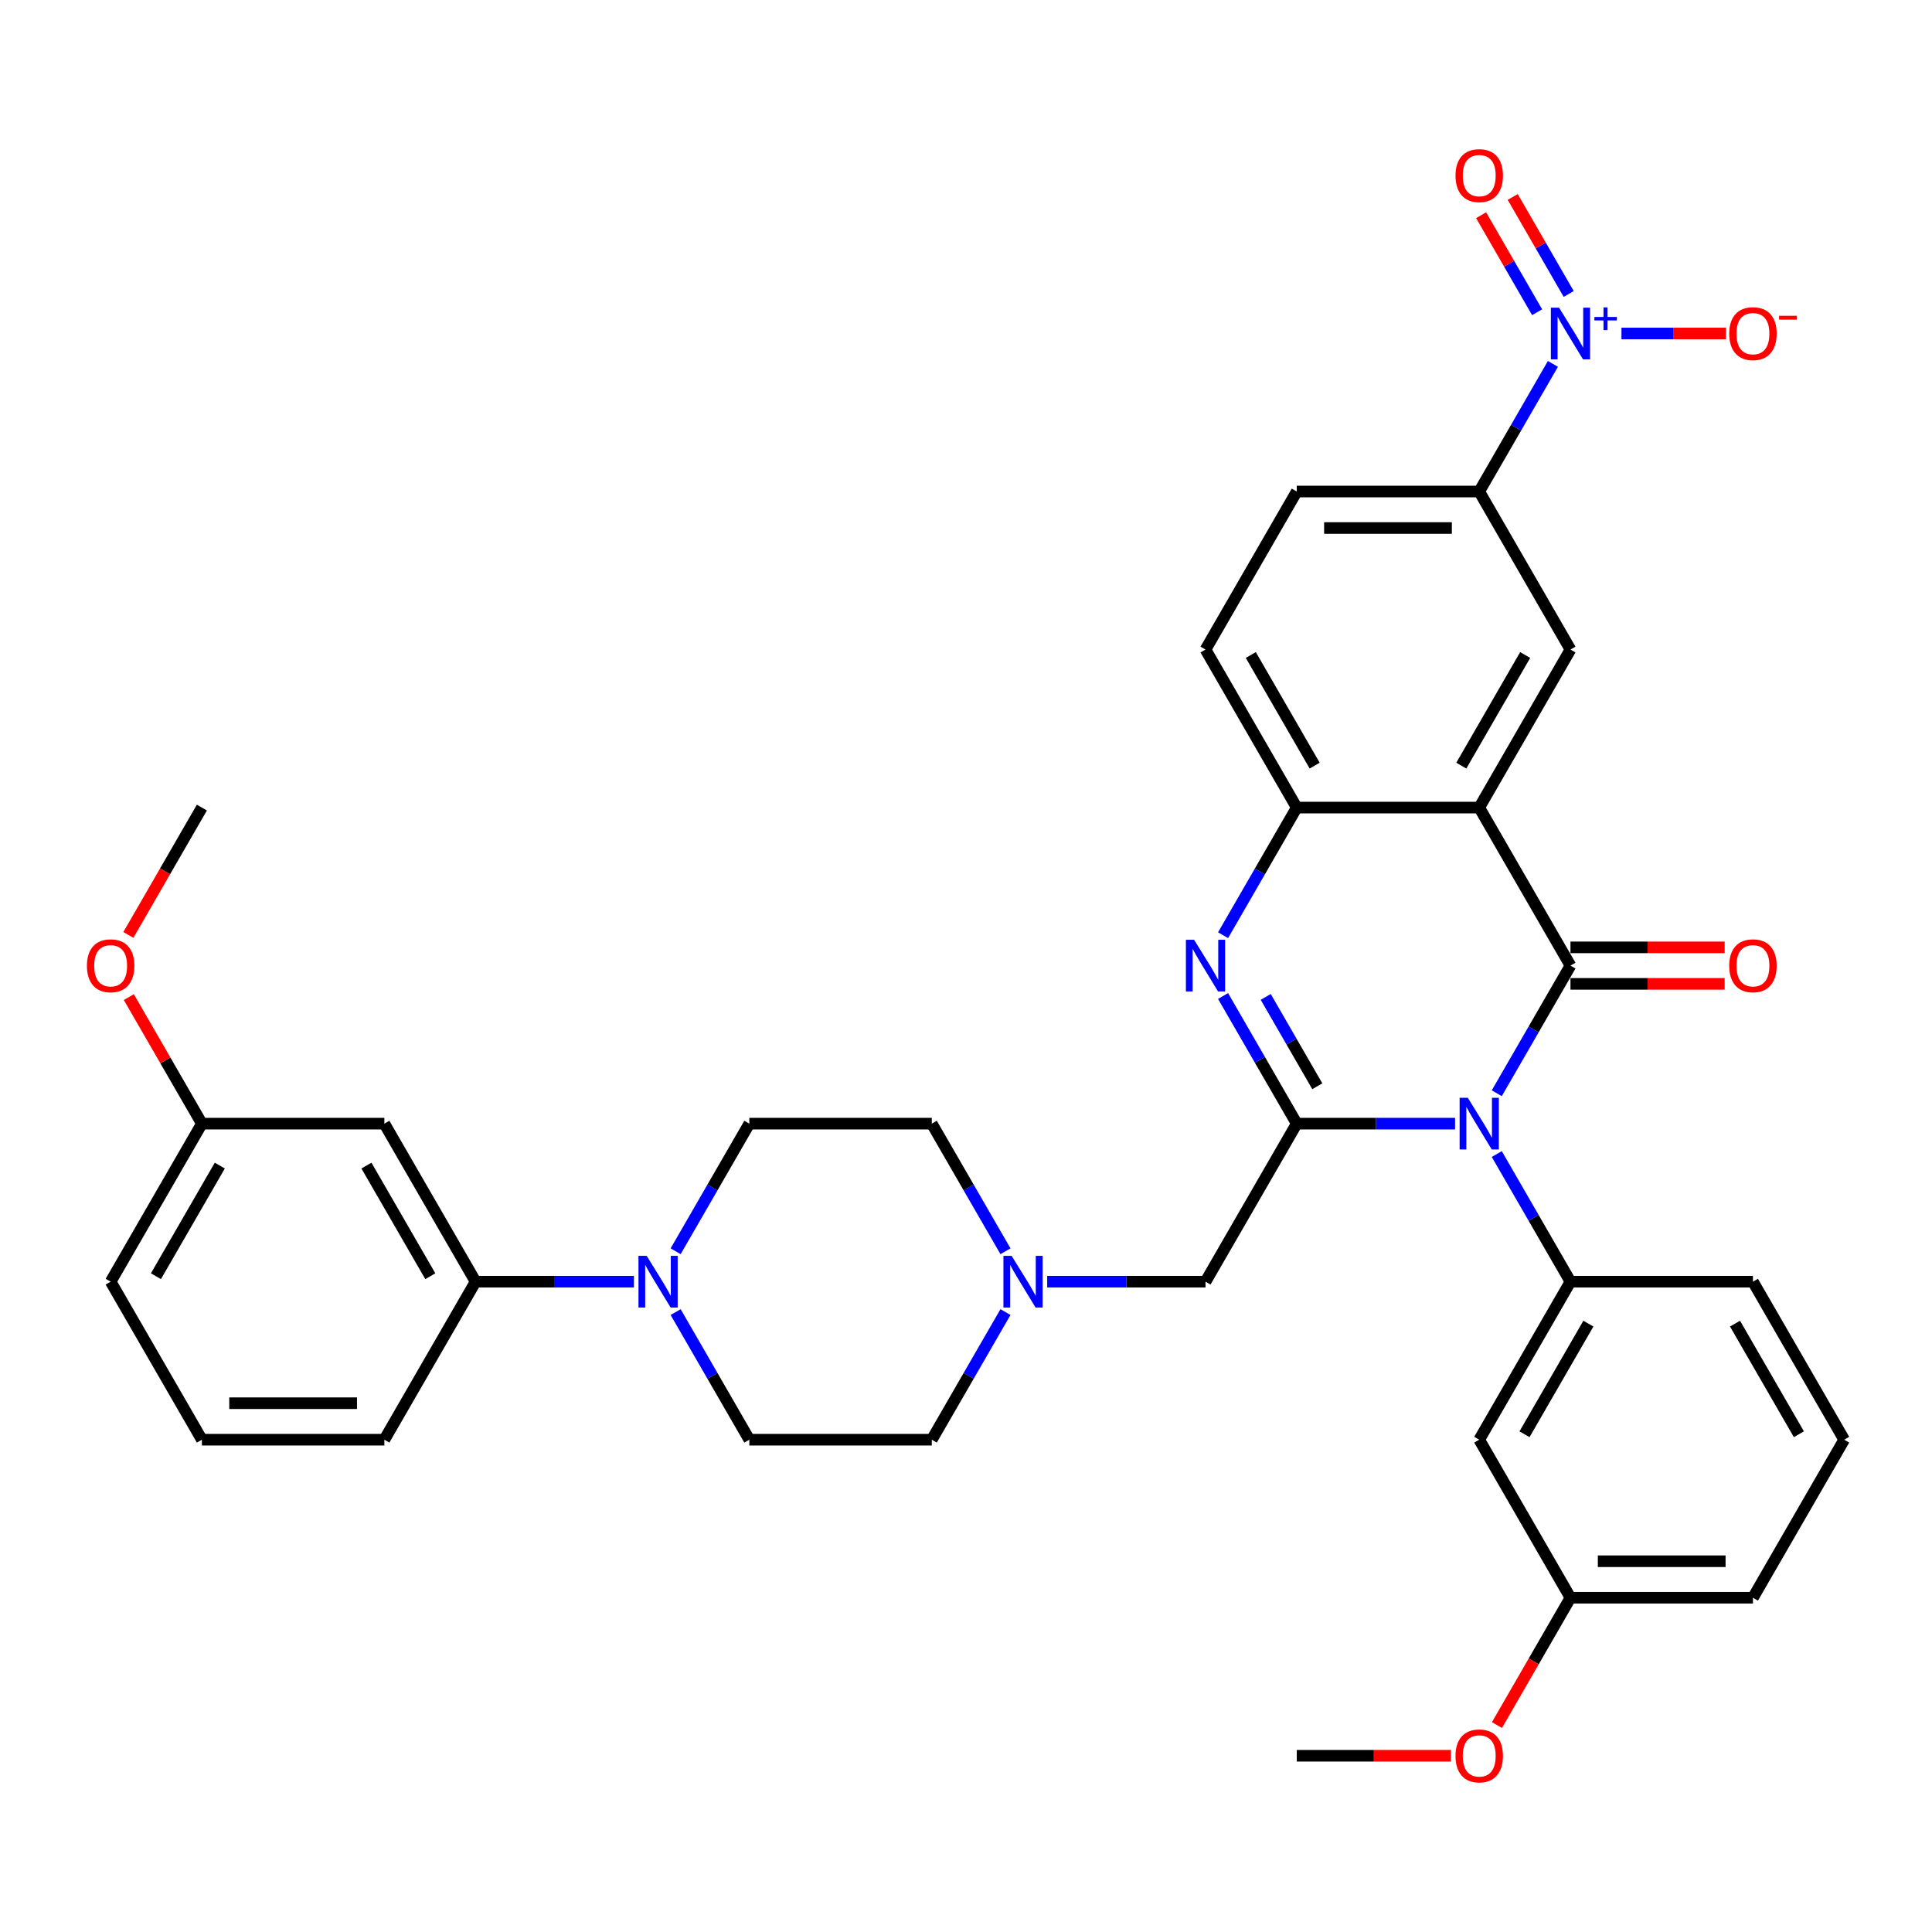 <?xml version='1.0' encoding='iso-8859-1'?>
<svg version='1.1' baseProfile='full'
              xmlns='http://www.w3.org/2000/svg'
                      xmlns:rdkit='http://www.rdkit.org/xml'
                      xmlns:xlink='http://www.w3.org/1999/xlink'
                  xml:space='preserve'
width='1000px' height='1000px' viewBox='0 0 1000 1000'>
<!-- END OF HEADER -->
<rect style='opacity:1.0;fill:#FFFFFF;stroke:none' width='1000' height='1000' x='0' y='0'> </rect>
<path class='bond-0' d='M 774.73,565.861 L 793.8,532.83' style='fill:none;fill-rule:evenodd;stroke:#0000FF;stroke-width:6px;stroke-linecap:butt;stroke-linejoin:miter;stroke-opacity:1' />
<path class='bond-0' d='M 793.8,532.83 L 812.871,499.8' style='fill:none;fill-rule:evenodd;stroke:#000000;stroke-width:6px;stroke-linecap:butt;stroke-linejoin:miter;stroke-opacity:1' />
<path class='bond-1' d='M 753.14,581.596 L 712.168,581.596' style='fill:none;fill-rule:evenodd;stroke:#0000FF;stroke-width:6px;stroke-linecap:butt;stroke-linejoin:miter;stroke-opacity:1' />
<path class='bond-1' d='M 712.168,581.596 L 671.196,581.596' style='fill:none;fill-rule:evenodd;stroke:#000000;stroke-width:6px;stroke-linecap:butt;stroke-linejoin:miter;stroke-opacity:1' />
<path class='bond-6' d='M 774.73,597.331 L 793.8,630.362' style='fill:none;fill-rule:evenodd;stroke:#0000FF;stroke-width:6px;stroke-linecap:butt;stroke-linejoin:miter;stroke-opacity:1' />
<path class='bond-6' d='M 793.8,630.362 L 812.871,663.392' style='fill:none;fill-rule:evenodd;stroke:#000000;stroke-width:6px;stroke-linecap:butt;stroke-linejoin:miter;stroke-opacity:1' />
<path class='bond-2' d='M 812.871,499.8 L 765.646,418.004' style='fill:none;fill-rule:evenodd;stroke:#000000;stroke-width:6px;stroke-linecap:butt;stroke-linejoin:miter;stroke-opacity:1' />
<path class='bond-14' d='M 812.871,509.245 L 852.776,509.245' style='fill:none;fill-rule:evenodd;stroke:#000000;stroke-width:6px;stroke-linecap:butt;stroke-linejoin:miter;stroke-opacity:1' />
<path class='bond-14' d='M 852.776,509.245 L 892.681,509.245' style='fill:none;fill-rule:evenodd;stroke:#FF0000;stroke-width:6px;stroke-linecap:butt;stroke-linejoin:miter;stroke-opacity:1' />
<path class='bond-14' d='M 812.871,490.355 L 852.776,490.355' style='fill:none;fill-rule:evenodd;stroke:#000000;stroke-width:6px;stroke-linecap:butt;stroke-linejoin:miter;stroke-opacity:1' />
<path class='bond-14' d='M 852.776,490.355 L 892.681,490.355' style='fill:none;fill-rule:evenodd;stroke:#FF0000;stroke-width:6px;stroke-linecap:butt;stroke-linejoin:miter;stroke-opacity:1' />
<path class='bond-3' d='M 671.196,581.596 L 652.125,548.566' style='fill:none;fill-rule:evenodd;stroke:#000000;stroke-width:6px;stroke-linecap:butt;stroke-linejoin:miter;stroke-opacity:1' />
<path class='bond-3' d='M 652.125,548.566 L 633.055,515.535' style='fill:none;fill-rule:evenodd;stroke:#0000FF;stroke-width:6px;stroke-linecap:butt;stroke-linejoin:miter;stroke-opacity:1' />
<path class='bond-3' d='M 681.834,562.242 L 668.485,539.121' style='fill:none;fill-rule:evenodd;stroke:#000000;stroke-width:6px;stroke-linecap:butt;stroke-linejoin:miter;stroke-opacity:1' />
<path class='bond-3' d='M 668.485,539.121 L 655.136,516' style='fill:none;fill-rule:evenodd;stroke:#0000FF;stroke-width:6px;stroke-linecap:butt;stroke-linejoin:miter;stroke-opacity:1' />
<path class='bond-11' d='M 671.196,581.596 L 623.971,663.392' style='fill:none;fill-rule:evenodd;stroke:#000000;stroke-width:6px;stroke-linecap:butt;stroke-linejoin:miter;stroke-opacity:1' />
<path class='bond-7' d='M 765.646,418.004 L 812.871,336.208' style='fill:none;fill-rule:evenodd;stroke:#000000;stroke-width:6px;stroke-linecap:butt;stroke-linejoin:miter;stroke-opacity:1' />
<path class='bond-7' d='M 756.37,396.29 L 789.428,339.032' style='fill:none;fill-rule:evenodd;stroke:#000000;stroke-width:6px;stroke-linecap:butt;stroke-linejoin:miter;stroke-opacity:1' />
<path class='bond-36' d='M 765.646,418.004 L 671.196,418.004' style='fill:none;fill-rule:evenodd;stroke:#000000;stroke-width:6px;stroke-linecap:butt;stroke-linejoin:miter;stroke-opacity:1' />
<path class='bond-5' d='M 633.055,484.065 L 652.125,451.034' style='fill:none;fill-rule:evenodd;stroke:#0000FF;stroke-width:6px;stroke-linecap:butt;stroke-linejoin:miter;stroke-opacity:1' />
<path class='bond-5' d='M 652.125,451.034 L 671.196,418.004' style='fill:none;fill-rule:evenodd;stroke:#000000;stroke-width:6px;stroke-linecap:butt;stroke-linejoin:miter;stroke-opacity:1' />
<path class='bond-4' d='M 803.786,188.351 L 784.716,221.381' style='fill:none;fill-rule:evenodd;stroke:#0000FF;stroke-width:6px;stroke-linecap:butt;stroke-linejoin:miter;stroke-opacity:1' />
<path class='bond-4' d='M 784.716,221.381 L 765.646,254.412' style='fill:none;fill-rule:evenodd;stroke:#000000;stroke-width:6px;stroke-linecap:butt;stroke-linejoin:miter;stroke-opacity:1' />
<path class='bond-15' d='M 839.264,172.616 L 866.302,172.616' style='fill:none;fill-rule:evenodd;stroke:#0000FF;stroke-width:6px;stroke-linecap:butt;stroke-linejoin:miter;stroke-opacity:1' />
<path class='bond-15' d='M 866.302,172.616 L 893.341,172.616' style='fill:none;fill-rule:evenodd;stroke:#FF0000;stroke-width:6px;stroke-linecap:butt;stroke-linejoin:miter;stroke-opacity:1' />
<path class='bond-17' d='M 811.965,152.158 L 797.47,127.051' style='fill:none;fill-rule:evenodd;stroke:#0000FF;stroke-width:6px;stroke-linecap:butt;stroke-linejoin:miter;stroke-opacity:1' />
<path class='bond-17' d='M 797.47,127.051 L 782.975,101.945' style='fill:none;fill-rule:evenodd;stroke:#FF0000;stroke-width:6px;stroke-linecap:butt;stroke-linejoin:miter;stroke-opacity:1' />
<path class='bond-17' d='M 795.606,161.603 L 781.111,136.496' style='fill:none;fill-rule:evenodd;stroke:#0000FF;stroke-width:6px;stroke-linecap:butt;stroke-linejoin:miter;stroke-opacity:1' />
<path class='bond-17' d='M 781.111,136.496 L 766.616,111.39' style='fill:none;fill-rule:evenodd;stroke:#FF0000;stroke-width:6px;stroke-linecap:butt;stroke-linejoin:miter;stroke-opacity:1' />
<path class='bond-18' d='M 671.196,418.004 L 623.971,336.208' style='fill:none;fill-rule:evenodd;stroke:#000000;stroke-width:6px;stroke-linecap:butt;stroke-linejoin:miter;stroke-opacity:1' />
<path class='bond-18' d='M 680.471,396.29 L 647.414,339.032' style='fill:none;fill-rule:evenodd;stroke:#000000;stroke-width:6px;stroke-linecap:butt;stroke-linejoin:miter;stroke-opacity:1' />
<path class='bond-13' d='M 812.871,663.392 L 765.646,745.188' style='fill:none;fill-rule:evenodd;stroke:#000000;stroke-width:6px;stroke-linecap:butt;stroke-linejoin:miter;stroke-opacity:1' />
<path class='bond-13' d='M 822.146,685.107 L 789.088,742.364' style='fill:none;fill-rule:evenodd;stroke:#000000;stroke-width:6px;stroke-linecap:butt;stroke-linejoin:miter;stroke-opacity:1' />
<path class='bond-26' d='M 812.871,663.392 L 907.32,663.392' style='fill:none;fill-rule:evenodd;stroke:#000000;stroke-width:6px;stroke-linecap:butt;stroke-linejoin:miter;stroke-opacity:1' />
<path class='bond-9' d='M 812.871,336.208 L 765.646,254.412' style='fill:none;fill-rule:evenodd;stroke:#000000;stroke-width:6px;stroke-linecap:butt;stroke-linejoin:miter;stroke-opacity:1' />
<path class='bond-8' d='M 349.705,679.128 L 368.776,712.158' style='fill:none;fill-rule:evenodd;stroke:#0000FF;stroke-width:6px;stroke-linecap:butt;stroke-linejoin:miter;stroke-opacity:1' />
<path class='bond-8' d='M 368.776,712.158 L 387.846,745.188' style='fill:none;fill-rule:evenodd;stroke:#000000;stroke-width:6px;stroke-linecap:butt;stroke-linejoin:miter;stroke-opacity:1' />
<path class='bond-12' d='M 328.115,663.392 L 287.143,663.392' style='fill:none;fill-rule:evenodd;stroke:#0000FF;stroke-width:6px;stroke-linecap:butt;stroke-linejoin:miter;stroke-opacity:1' />
<path class='bond-12' d='M 287.143,663.392 L 246.171,663.392' style='fill:none;fill-rule:evenodd;stroke:#000000;stroke-width:6px;stroke-linecap:butt;stroke-linejoin:miter;stroke-opacity:1' />
<path class='bond-38' d='M 349.705,647.657 L 368.776,614.626' style='fill:none;fill-rule:evenodd;stroke:#0000FF;stroke-width:6px;stroke-linecap:butt;stroke-linejoin:miter;stroke-opacity:1' />
<path class='bond-38' d='M 368.776,614.626 L 387.846,581.596' style='fill:none;fill-rule:evenodd;stroke:#000000;stroke-width:6px;stroke-linecap:butt;stroke-linejoin:miter;stroke-opacity:1' />
<path class='bond-39' d='M 765.646,254.412 L 671.196,254.412' style='fill:none;fill-rule:evenodd;stroke:#000000;stroke-width:6px;stroke-linecap:butt;stroke-linejoin:miter;stroke-opacity:1' />
<path class='bond-39' d='M 751.478,273.302 L 685.363,273.302' style='fill:none;fill-rule:evenodd;stroke:#000000;stroke-width:6px;stroke-linecap:butt;stroke-linejoin:miter;stroke-opacity:1' />
<path class='bond-10' d='M 542.026,663.392 L 582.998,663.392' style='fill:none;fill-rule:evenodd;stroke:#0000FF;stroke-width:6px;stroke-linecap:butt;stroke-linejoin:miter;stroke-opacity:1' />
<path class='bond-10' d='M 582.998,663.392 L 623.971,663.392' style='fill:none;fill-rule:evenodd;stroke:#000000;stroke-width:6px;stroke-linecap:butt;stroke-linejoin:miter;stroke-opacity:1' />
<path class='bond-22' d='M 520.436,647.657 L 501.366,614.626' style='fill:none;fill-rule:evenodd;stroke:#0000FF;stroke-width:6px;stroke-linecap:butt;stroke-linejoin:miter;stroke-opacity:1' />
<path class='bond-22' d='M 501.366,614.626 L 482.296,581.596' style='fill:none;fill-rule:evenodd;stroke:#000000;stroke-width:6px;stroke-linecap:butt;stroke-linejoin:miter;stroke-opacity:1' />
<path class='bond-23' d='M 520.436,679.128 L 501.366,712.158' style='fill:none;fill-rule:evenodd;stroke:#0000FF;stroke-width:6px;stroke-linecap:butt;stroke-linejoin:miter;stroke-opacity:1' />
<path class='bond-23' d='M 501.366,712.158 L 482.296,745.188' style='fill:none;fill-rule:evenodd;stroke:#000000;stroke-width:6px;stroke-linecap:butt;stroke-linejoin:miter;stroke-opacity:1' />
<path class='bond-16' d='M 246.171,663.392 L 198.946,581.596' style='fill:none;fill-rule:evenodd;stroke:#000000;stroke-width:6px;stroke-linecap:butt;stroke-linejoin:miter;stroke-opacity:1' />
<path class='bond-16' d='M 222.728,660.568 L 189.67,603.311' style='fill:none;fill-rule:evenodd;stroke:#000000;stroke-width:6px;stroke-linecap:butt;stroke-linejoin:miter;stroke-opacity:1' />
<path class='bond-29' d='M 246.171,663.392 L 198.946,745.188' style='fill:none;fill-rule:evenodd;stroke:#000000;stroke-width:6px;stroke-linecap:butt;stroke-linejoin:miter;stroke-opacity:1' />
<path class='bond-24' d='M 765.646,745.188 L 812.871,826.984' style='fill:none;fill-rule:evenodd;stroke:#000000;stroke-width:6px;stroke-linecap:butt;stroke-linejoin:miter;stroke-opacity:1' />
<path class='bond-25' d='M 198.946,581.596 L 104.496,581.596' style='fill:none;fill-rule:evenodd;stroke:#000000;stroke-width:6px;stroke-linecap:butt;stroke-linejoin:miter;stroke-opacity:1' />
<path class='bond-21' d='M 623.971,336.208 L 671.196,254.412' style='fill:none;fill-rule:evenodd;stroke:#000000;stroke-width:6px;stroke-linecap:butt;stroke-linejoin:miter;stroke-opacity:1' />
<path class='bond-19' d='M 387.846,745.188 L 482.296,745.188' style='fill:none;fill-rule:evenodd;stroke:#000000;stroke-width:6px;stroke-linecap:butt;stroke-linejoin:miter;stroke-opacity:1' />
<path class='bond-20' d='M 387.846,581.596 L 482.296,581.596' style='fill:none;fill-rule:evenodd;stroke:#000000;stroke-width:6px;stroke-linecap:butt;stroke-linejoin:miter;stroke-opacity:1' />
<path class='bond-27' d='M 812.871,826.984 L 793.844,859.939' style='fill:none;fill-rule:evenodd;stroke:#000000;stroke-width:6px;stroke-linecap:butt;stroke-linejoin:miter;stroke-opacity:1' />
<path class='bond-27' d='M 793.844,859.939 L 774.818,892.894' style='fill:none;fill-rule:evenodd;stroke:#FF0000;stroke-width:6px;stroke-linecap:butt;stroke-linejoin:miter;stroke-opacity:1' />
<path class='bond-37' d='M 812.871,826.984 L 907.32,826.984' style='fill:none;fill-rule:evenodd;stroke:#000000;stroke-width:6px;stroke-linecap:butt;stroke-linejoin:miter;stroke-opacity:1' />
<path class='bond-37' d='M 827.038,808.094 L 893.153,808.094' style='fill:none;fill-rule:evenodd;stroke:#000000;stroke-width:6px;stroke-linecap:butt;stroke-linejoin:miter;stroke-opacity:1' />
<path class='bond-28' d='M 104.496,581.596 L 85.589,548.849' style='fill:none;fill-rule:evenodd;stroke:#000000;stroke-width:6px;stroke-linecap:butt;stroke-linejoin:miter;stroke-opacity:1' />
<path class='bond-28' d='M 85.589,548.849 L 66.683,516.102' style='fill:none;fill-rule:evenodd;stroke:#FF0000;stroke-width:6px;stroke-linecap:butt;stroke-linejoin:miter;stroke-opacity:1' />
<path class='bond-40' d='M 104.496,581.596 L 57.271,663.392' style='fill:none;fill-rule:evenodd;stroke:#000000;stroke-width:6px;stroke-linecap:butt;stroke-linejoin:miter;stroke-opacity:1' />
<path class='bond-40' d='M 113.771,603.311 L 80.714,660.568' style='fill:none;fill-rule:evenodd;stroke:#000000;stroke-width:6px;stroke-linecap:butt;stroke-linejoin:miter;stroke-opacity:1' />
<path class='bond-30' d='M 907.32,663.392 L 954.545,745.188' style='fill:none;fill-rule:evenodd;stroke:#000000;stroke-width:6px;stroke-linecap:butt;stroke-linejoin:miter;stroke-opacity:1' />
<path class='bond-30' d='M 898.045,685.107 L 931.102,742.364' style='fill:none;fill-rule:evenodd;stroke:#000000;stroke-width:6px;stroke-linecap:butt;stroke-linejoin:miter;stroke-opacity:1' />
<path class='bond-34' d='M 751.006,908.78 L 711.101,908.78' style='fill:none;fill-rule:evenodd;stroke:#FF0000;stroke-width:6px;stroke-linecap:butt;stroke-linejoin:miter;stroke-opacity:1' />
<path class='bond-34' d='M 711.101,908.78 L 671.196,908.78' style='fill:none;fill-rule:evenodd;stroke:#000000;stroke-width:6px;stroke-linecap:butt;stroke-linejoin:miter;stroke-opacity:1' />
<path class='bond-35' d='M 66.443,483.914 L 85.469,450.959' style='fill:none;fill-rule:evenodd;stroke:#FF0000;stroke-width:6px;stroke-linecap:butt;stroke-linejoin:miter;stroke-opacity:1' />
<path class='bond-35' d='M 85.469,450.959 L 104.496,418.004' style='fill:none;fill-rule:evenodd;stroke:#000000;stroke-width:6px;stroke-linecap:butt;stroke-linejoin:miter;stroke-opacity:1' />
<path class='bond-31' d='M 198.946,745.188 L 104.496,745.188' style='fill:none;fill-rule:evenodd;stroke:#000000;stroke-width:6px;stroke-linecap:butt;stroke-linejoin:miter;stroke-opacity:1' />
<path class='bond-31' d='M 184.778,726.298 L 118.663,726.298' style='fill:none;fill-rule:evenodd;stroke:#000000;stroke-width:6px;stroke-linecap:butt;stroke-linejoin:miter;stroke-opacity:1' />
<path class='bond-32' d='M 954.545,745.188 L 907.32,826.984' style='fill:none;fill-rule:evenodd;stroke:#000000;stroke-width:6px;stroke-linecap:butt;stroke-linejoin:miter;stroke-opacity:1' />
<path class='bond-33' d='M 104.496,745.188 L 57.271,663.392' style='fill:none;fill-rule:evenodd;stroke:#000000;stroke-width:6px;stroke-linecap:butt;stroke-linejoin:miter;stroke-opacity:1' />
<path  class='atom-0' d='M 759.733 568.222
L 768.498 582.389
Q 769.367 583.787, 770.765 586.319
Q 772.163 588.85, 772.238 589.001
L 772.238 568.222
L 775.789 568.222
L 775.789 594.97
L 772.125 594.97
L 762.718 579.48
Q 761.622 577.667, 760.451 575.589
Q 759.317 573.511, 758.977 572.869
L 758.977 594.97
L 755.502 594.97
L 755.502 568.222
L 759.733 568.222
' fill='#0000FF'/>
<path  class='atom-4' d='M 618.058 486.426
L 626.823 500.593
Q 627.692 501.991, 629.09 504.523
Q 630.488 507.054, 630.563 507.205
L 630.563 486.426
L 634.114 486.426
L 634.114 513.174
L 630.45 513.174
L 621.043 497.684
Q 619.947 495.871, 618.776 493.793
Q 617.642 491.715, 617.302 491.073
L 617.302 513.174
L 613.827 513.174
L 613.827 486.426
L 618.058 486.426
' fill='#0000FF'/>
<path  class='atom-5' d='M 806.958 159.242
L 815.723 173.409
Q 816.592 174.807, 817.99 177.338
Q 819.388 179.87, 819.463 180.021
L 819.463 159.242
L 823.014 159.242
L 823.014 185.99
L 819.35 185.99
L 809.943 170.5
Q 808.847 168.687, 807.676 166.609
Q 806.542 164.531, 806.202 163.889
L 806.202 185.99
L 802.727 185.99
L 802.727 159.242
L 806.958 159.242
' fill='#0000FF'/>
<path  class='atom-5' d='M 825.259 164.063
L 829.971 164.063
L 829.971 159.101
L 832.066 159.101
L 832.066 164.063
L 836.903 164.063
L 836.903 165.858
L 832.066 165.858
L 832.066 170.845
L 829.971 170.845
L 829.971 165.858
L 825.259 165.858
L 825.259 164.063
' fill='#0000FF'/>
<path  class='atom-9' d='M 334.708 650.018
L 343.473 664.186
Q 344.342 665.583, 345.74 668.115
Q 347.138 670.646, 347.213 670.797
L 347.213 650.018
L 350.765 650.018
L 350.765 676.766
L 347.1 676.766
L 337.693 661.276
Q 336.597 659.463, 335.426 657.385
Q 334.293 655.307, 333.952 654.665
L 333.952 676.766
L 330.477 676.766
L 330.477 650.018
L 334.708 650.018
' fill='#0000FF'/>
<path  class='atom-11' d='M 523.608 650.018
L 532.373 664.186
Q 533.242 665.583, 534.64 668.115
Q 536.038 670.646, 536.113 670.797
L 536.113 650.018
L 539.665 650.018
L 539.665 676.766
L 536 676.766
L 526.593 661.276
Q 525.497 659.463, 524.326 657.385
Q 523.192 655.307, 522.852 654.665
L 522.852 676.766
L 519.377 676.766
L 519.377 650.018
L 523.608 650.018
' fill='#0000FF'/>
<path  class='atom-15' d='M 895.042 499.876
Q 895.042 493.453, 898.215 489.864
Q 901.389 486.275, 907.32 486.275
Q 913.252 486.275, 916.425 489.864
Q 919.599 493.453, 919.599 499.876
Q 919.599 506.374, 916.388 510.076
Q 913.176 513.741, 907.32 513.741
Q 901.427 513.741, 898.215 510.076
Q 895.042 506.412, 895.042 499.876
M 907.32 510.718
Q 911.401 510.718, 913.592 507.998
Q 915.821 505.24, 915.821 499.876
Q 915.821 494.624, 913.592 491.98
Q 911.401 489.297, 907.32 489.297
Q 903.24 489.297, 901.011 491.942
Q 898.82 494.586, 898.82 499.876
Q 898.82 505.278, 901.011 507.998
Q 903.24 510.718, 907.32 510.718
' fill='#FF0000'/>
<path  class='atom-16' d='M 895.042 172.691
Q 895.042 166.269, 898.215 162.68
Q 901.389 159.091, 907.32 159.091
Q 913.252 159.091, 916.425 162.68
Q 919.599 166.269, 919.599 172.691
Q 919.599 179.189, 916.388 182.892
Q 913.176 186.557, 907.32 186.557
Q 901.427 186.557, 898.215 182.892
Q 895.042 179.227, 895.042 172.691
M 907.32 183.534
Q 911.401 183.534, 913.592 180.814
Q 915.821 178.056, 915.821 172.691
Q 915.821 167.44, 913.592 164.795
Q 911.401 162.113, 907.32 162.113
Q 903.24 162.113, 901.011 164.758
Q 898.82 167.402, 898.82 172.691
Q 898.82 178.094, 901.011 180.814
Q 903.24 183.534, 907.32 183.534
' fill='#FF0000'/>
<path  class='atom-16' d='M 920.846 163.456
L 929.997 163.456
L 929.997 165.451
L 920.846 165.451
L 920.846 163.456
' fill='#FF0000'/>
<path  class='atom-18' d='M 753.367 90.895
Q 753.367 84.473, 756.541 80.883
Q 759.714 77.294, 765.646 77.294
Q 771.577 77.294, 774.75 80.883
Q 777.924 84.473, 777.924 90.895
Q 777.924 97.393, 774.713 101.096
Q 771.501 104.76, 765.646 104.76
Q 759.752 104.76, 756.541 101.096
Q 753.367 97.431, 753.367 90.895
M 765.646 101.738
Q 769.726 101.738, 771.917 99.018
Q 774.146 96.26, 774.146 90.895
Q 774.146 85.644, 771.917 82.999
Q 769.726 80.317, 765.646 80.317
Q 761.565 80.317, 759.336 82.961
Q 757.145 85.606, 757.145 90.895
Q 757.145 96.298, 759.336 99.018
Q 761.565 101.738, 765.646 101.738
' fill='#FF0000'/>
<path  class='atom-28' d='M 753.367 908.856
Q 753.367 902.433, 756.541 898.844
Q 759.714 895.255, 765.646 895.255
Q 771.577 895.255, 774.75 898.844
Q 777.924 902.433, 777.924 908.856
Q 777.924 915.354, 774.713 919.057
Q 771.501 922.721, 765.646 922.721
Q 759.752 922.721, 756.541 919.057
Q 753.367 915.392, 753.367 908.856
M 765.646 919.699
Q 769.726 919.699, 771.917 916.979
Q 774.146 914.221, 774.146 908.856
Q 774.146 903.605, 771.917 900.96
Q 769.726 898.278, 765.646 898.278
Q 761.565 898.278, 759.336 900.922
Q 757.145 903.567, 757.145 908.856
Q 757.145 914.258, 759.336 916.979
Q 761.565 919.699, 765.646 919.699
' fill='#FF0000'/>
<path  class='atom-29' d='M 44.992 499.876
Q 44.992 493.453, 48.166 489.864
Q 51.339 486.275, 57.271 486.275
Q 63.202 486.275, 66.376 489.864
Q 69.549 493.453, 69.549 499.876
Q 69.549 506.374, 66.338 510.076
Q 63.127 513.741, 57.271 513.741
Q 51.377 513.741, 48.166 510.076
Q 44.992 506.412, 44.992 499.876
M 57.271 510.718
Q 61.351 510.718, 63.542 507.998
Q 65.771 505.24, 65.771 499.876
Q 65.771 494.624, 63.542 491.98
Q 61.351 489.297, 57.271 489.297
Q 53.191 489.297, 50.962 491.942
Q 48.77 494.586, 48.77 499.876
Q 48.77 505.278, 50.962 507.998
Q 53.191 510.718, 57.271 510.718
' fill='#FF0000'/>
</svg>
